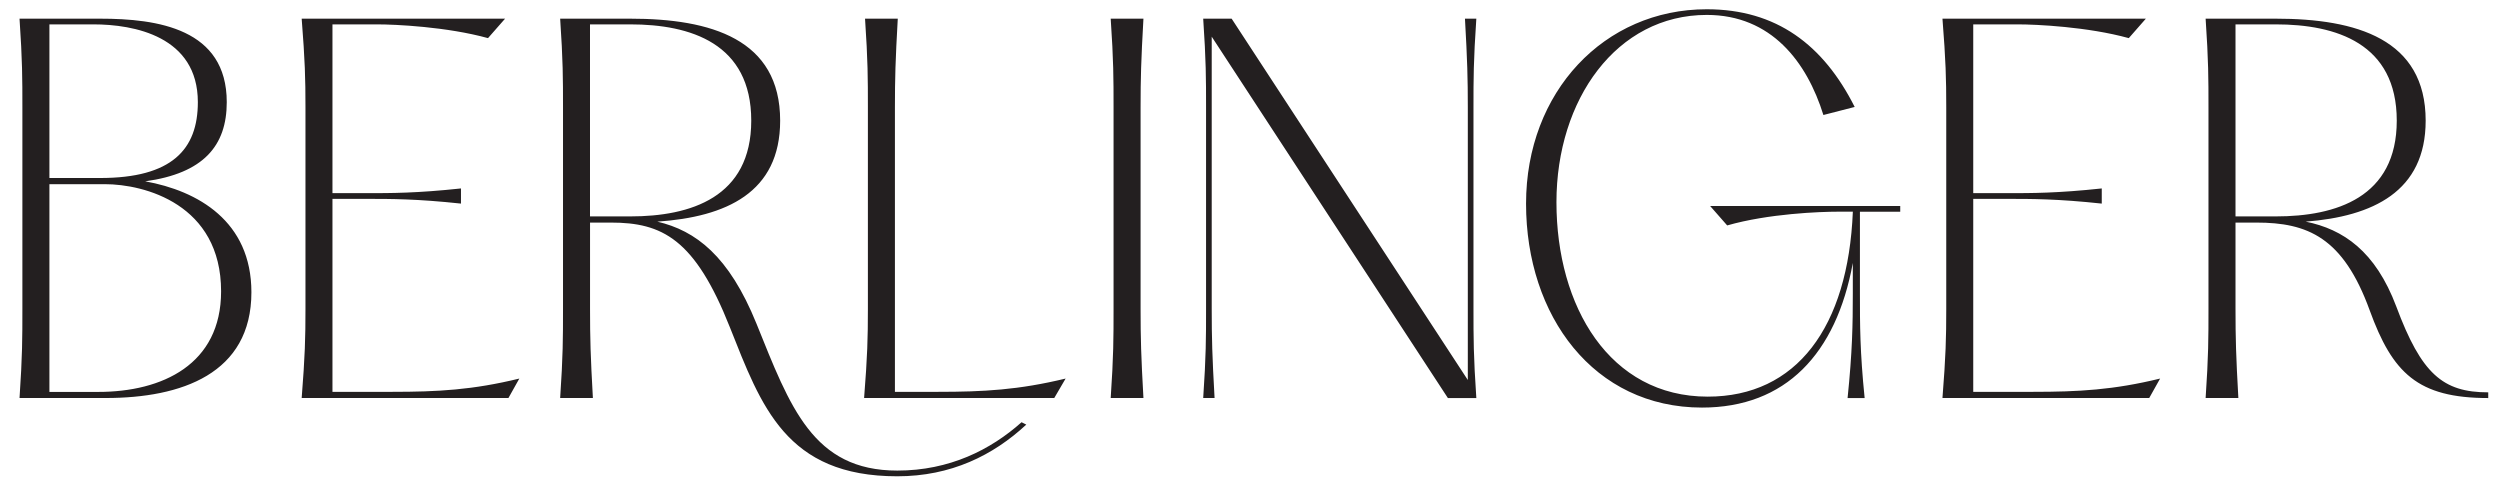 <?xml version="1.0" encoding="utf-8"?>
<!-- Generator: Adobe Illustrator 25.4.1, SVG Export Plug-In . SVG Version: 6.00 Build 0)  -->
<svg version="1.1" id="Layer_1" xmlns="http://www.w3.org/2000/svg" xmlns:xlink="http://www.w3.org/1999/xlink" x="0px" y="0px"
	 viewBox="0 0 640 124" style="enable-background:new 0 0 640 124;" xml:space="preserve">
<style type="text/css">
	.st0{fill:#231F20;}
</style>
<g>
	<path class="st0" d="M572.29,6.24h10.32c15.42,0,30.96,4.86,30.96,24.64c0,19.67-15.54,24.52-30.96,24.52h-10.32V6.24z
		 M613.45,78.47c-5.34-14.2-13.6-19.79-23.19-21.73c17.12-1.34,30.71-7.65,30.71-25.86c0-20.88-17.72-26.1-38.36-26.1h-17.97
		c0.73,10.8,0.73,15.3,0.73,22.7v51.59c0,7.53,0,12.02-0.73,22.82h8.38c-0.61-10.8-0.73-15.3-0.73-22.82V56.98h5.34
		c13.11,0,22.22,3.76,29.01,22.46c5.83,16.02,12.26,22.46,30.35,22.46v-1.46C625.35,100.44,619.88,95.71,613.45,78.47 M497.27,4.78
		c0.85,10.8,0.97,15.3,0.97,22.7v51.59c0,7.53-0.12,12.02-0.97,22.82h52.93l2.79-4.98c-11.9,2.91-20.88,3.4-32.54,3.4h-15.3V50.91
		h8.62c6.43,0,12.99,0,24.28,1.21v-3.88c-11.29,1.21-17.85,1.21-24.28,1.21h-8.62V6.24h11.41c4.73,0,17.85,0.61,28.41,3.52
		l4.37-4.98H497.27z M486.47,52.73h-48.68l4.37,4.98c10.56-3.03,23.79-3.52,28.41-3.52h3.76c-1.21,29.62-14.45,47.35-37.15,47.35
		c-25.13,0-38.73-23.07-38.73-49.77c0-26.34,15.42-47.95,38.48-47.95c16.51,0,25.62,12.02,29.86,25.62l8.01-2.06
		c-8.01-15.9-20.03-25.01-37.88-25.01c-26.22,0-46.25,21.12-46.25,49.77c0,28.77,17.36,52.2,45.04,52.2
		c21.37,0,34.36-13.72,38.61-37.03v7.89c0,7.89-0.12,14.81-1.34,26.71h4.37c-1.21-11.9-1.21-18.82-1.21-26.71v-21h10.32V52.73z
		 M377.21,27.48c0-7.41,0-11.9,0.73-22.7h-2.91c0.61,10.8,0.73,15.3,0.73,22.7v69.8L315.3,4.78h-7.28c0.73,10.8,0.73,15.3,0.73,22.7
		v51.59c0,7.53,0,12.02-0.73,22.82h2.91c-0.61-10.8-0.73-15.3-0.73-22.82V9.39l60.46,92.51h7.28c-0.73-10.8-0.73-15.3-0.73-22.82
		V27.48z M284.34,4.78c0.73,10.8,0.73,15.3,0.73,22.7v51.59c0,7.53,0,12.02-0.73,22.82h8.38c-0.61-10.8-0.73-15.3-0.73-22.82V27.48
		c0-7.41,0.12-11.9,0.73-22.7H284.34z M221.45,4.78c0.73,10.8,0.73,15.3,0.73,22.7v51.59c0,7.53-0.12,12.02-0.97,22.82h48.68
		l2.91-4.98c-12.02,2.91-21,3.4-32.66,3.4H229.1V27.48c0-7.41,0.12-11.9,0.73-22.7H221.45z M151.04,6.24h10.32
		c15.42,0,30.96,4.86,30.96,24.64c0,19.67-15.54,24.52-30.96,24.52h-10.32V6.24z M261.52,108.09c-7.89,7.04-18.45,12.38-31.81,12.38
		c-21.61,0-27.44-16.27-36.06-37.63c-7.04-17.36-15.54-23.79-25.37-26.1c17.6-1.21,31.44-7.41,31.44-25.86
		c0-20.88-17.72-26.1-38.36-26.1H143.4c0.73,10.8,0.73,15.3,0.73,22.7v51.59c0,7.53,0,12.02-0.73,22.82h8.38
		c-0.61-10.8-0.73-15.3-0.73-22.82V56.98h5.34c13.11,0,21.49,4.13,30.47,26.83c8.01,20.15,14.33,38.12,42.85,38.12
		c13.72,0,24.52-5.34,33.02-13.23L261.52,108.09z M77.23,4.78c0.85,10.8,0.97,15.3,0.97,22.7v51.59c0,7.53-0.12,12.02-0.97,22.82
		h52.93l2.79-4.98c-11.9,2.91-20.88,3.4-32.54,3.4h-15.3V50.91h8.62c6.43,0,12.99,0,24.28,1.21v-3.88
		c-11.29,1.21-17.85,1.21-24.28,1.21h-8.62V6.24h11.41c4.73,0,17.85,0.61,28.41,3.52l4.37-4.98H77.23z M12.65,100.32V47.15h13.6
		h0.61c10.08,0,29.74,5.1,29.74,27.44c0,18.7-15.05,25.74-31.44,25.74H12.65z M23.94,6.24c10.32,0,26.71,3.03,26.71,19.91
		c0,12.14-6.68,19.42-25.01,19.42H12.65V6.24H23.94z M37.17,46.42c14.93-2.06,20.88-9.1,20.88-20.27
		c0-18.82-17.72-21.37-32.41-21.37H5c0.73,10.8,0.73,15.3,0.73,22.7v51.59c0,7.53,0,12.02-0.73,22.82h22.09
		c19.3,0,37.27-6.19,37.27-27.07C64.36,56.62,50.65,48.85,37.17,46.42"/>
</g>
</svg>
